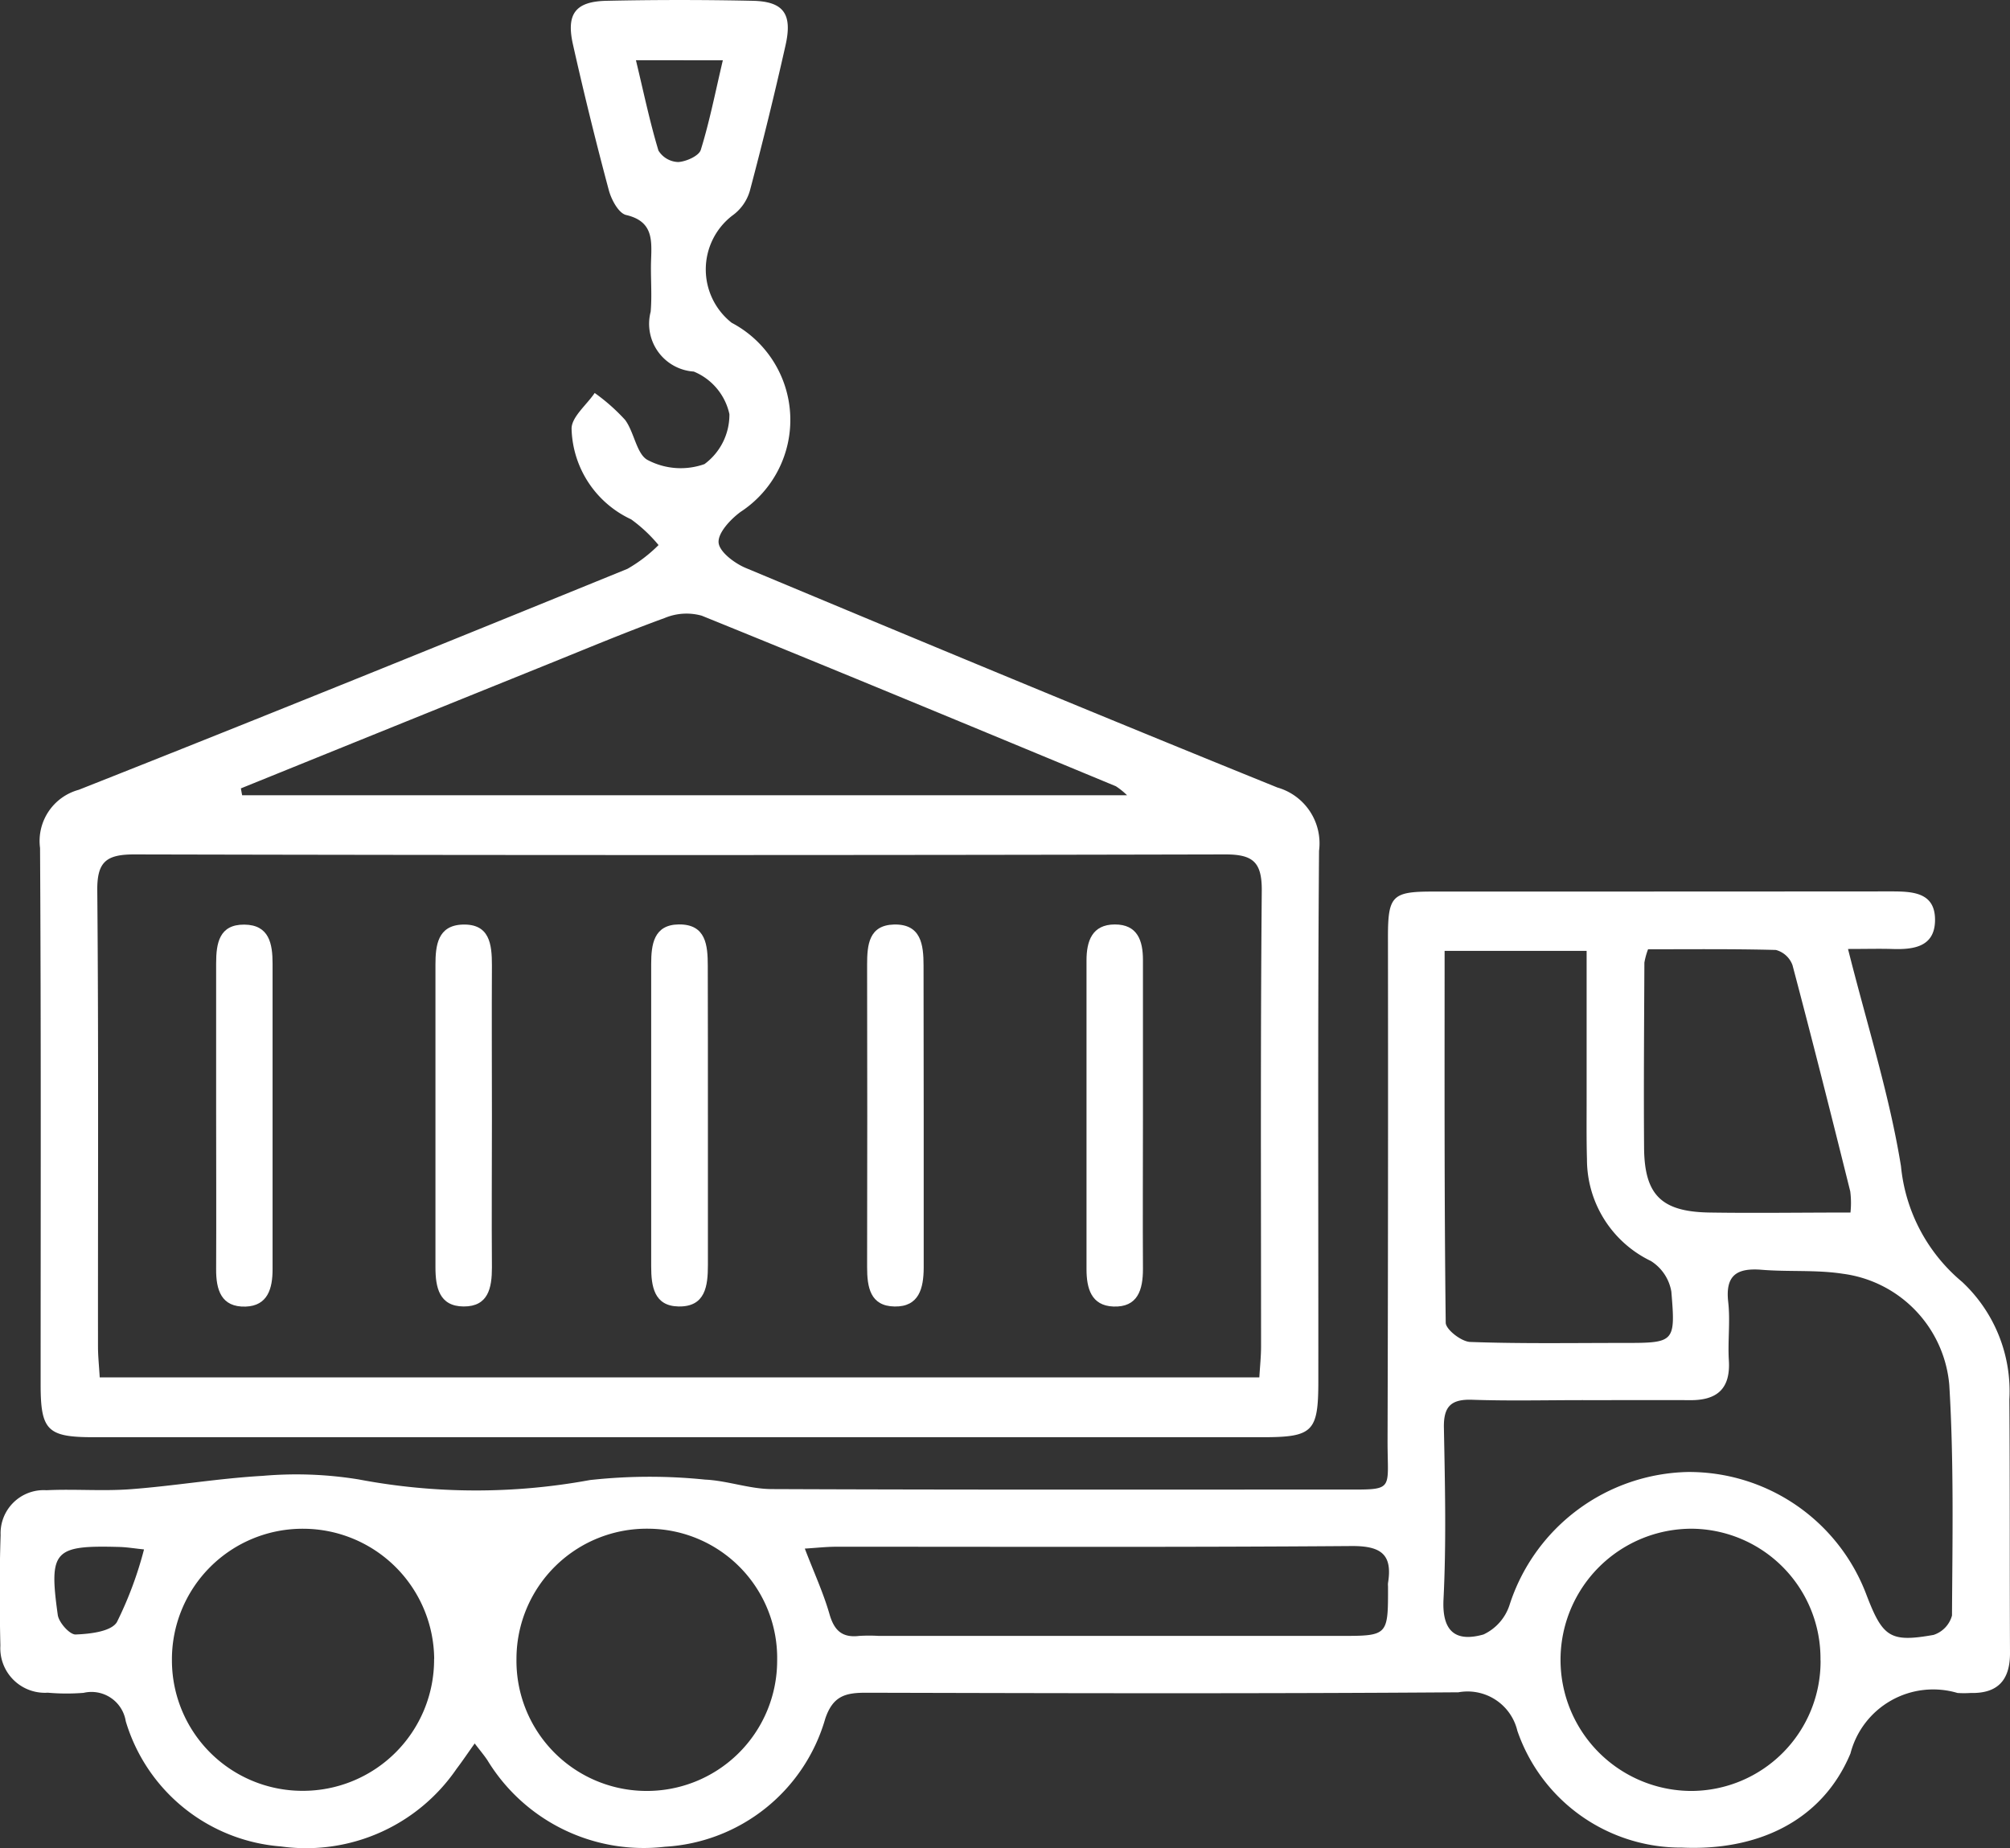 <svg xmlns="http://www.w3.org/2000/svg" xmlns:xlink="http://www.w3.org/1999/xlink" width="65.246" height="60" viewBox="0 0 65.246 60">
  <rect x="0" y="0" width="65.246" height="60" fill="#333333" stroke="none"/>
  <defs>
    <clipPath id="clip-path">
      <path id="Caminho_258" data-name="Caminho 258" d="M0,16.237H65.246v-60H0Z" transform="translate(0 43.763)" fill="none"/>
    </clipPath>
  </defs>
  <g id="Grupo_229" data-name="Grupo 229" transform="translate(0 43.763)">
    <g id="Grupo_228" data-name="Grupo 228" transform="translate(0 -43.763)" clip-path="url(#clip-path)">
      <g id="Grupo_221" data-name="Grupo 221" transform="translate(0 28.941)">
        <path id="Caminho_251" data-name="Caminho 251" d="M16.234.506c.624,2.48,1.345,4.738,1.719,7.051a5.589,5.589,0,0,0,1.985,3.757,4.853,4.853,0,0,1,1.533,3.816c.021,2.748.008,5.494.021,8.241,0,.875-.4,1.312-1.281,1.29a3.336,3.336,0,0,1-.422,0,2.774,2.774,0,0,0-3.476,1.965c-.935,2.232-3.066,3.163-5.464,3.055A5.614,5.614,0,0,1,5.5,25.887a1.66,1.66,0,0,0-1.913-1.248c-6.41.047-12.82.03-19.23.014-.664,0-1.071.1-1.322.84a5.757,5.757,0,0,1-5.2,4.16,5.934,5.934,0,0,1-5.767-2.809c-.112-.167-.243-.322-.413-.544-.228.318-.4.576-.588.823a5.919,5.919,0,0,1-5.7,2.521,5.716,5.716,0,0,1-5.039-4.066,1.127,1.127,0,0,0-1.37-.921,6.973,6.973,0,0,1-1.16-.005,1.447,1.447,0,0,1-1.54-1.526c-.027-1.2-.032-2.4.008-3.592a1.4,1.4,0,0,1,1.49-1.456c.914-.044,1.834.036,2.746-.034,1.424-.108,2.839-.351,4.265-.432a12.606,12.606,0,0,1,3.119.115,20.416,20.416,0,0,0,7.508.021,17.636,17.636,0,0,1,3.737-.015c.725.033,1.444.306,2.166.308,6.163.026,12.325.016,18.49.015,1.745,0,1.5.08,1.5-1.557Q1.31,8.31,1.3.12c0-1.337.136-1.478,1.438-1.479q7.449,0,14.9-.005c.718,0,1.446.037,1.42.969-.025.842-.713.924-1.4.9-.415-.012-.832,0-1.43,0m-8.6,14.643v.005c-1.2,0-2.4.029-3.591-.012-.684-.023-.934.211-.921.906.036,1.866.08,3.736-.014,5.6C3.056,22.724,3.555,23,4.4,22.762a1.6,1.6,0,0,0,.845-.953,6.222,6.222,0,0,1,5.788-4.323,6.154,6.154,0,0,1,5.8,3.99c.528,1.379.769,1.549,2.176,1.3a.912.912,0,0,0,.6-.629c.015-2.5.063-5-.088-7.491a3.987,3.987,0,0,0-3.455-3.606c-.862-.133-1.755-.058-2.63-.129-.794-.064-1.191.16-1.091,1.046.071.625-.018,1.267.021,1.9.056.913-.38,1.292-1.249,1.287-1.161-.005-2.324,0-3.485,0M3.139.567c0,4.075-.012,8.073.036,12.07,0,.222.509.616.792.627,1.649.06,3.3.032,4.953.032,1.684,0,1.719,0,1.579-1.667a1.463,1.463,0,0,0-.665-.994,3.66,3.66,0,0,1-2.074-3.3c-.019-.666-.01-1.335-.011-2V.567ZM15.34,23.6a4.213,4.213,0,0,0-4.165-4.272,4.257,4.257,0,1,0-.032,8.514,4.208,4.208,0,0,0,4.2-4.242m-33.87.007a4.2,4.2,0,0,0-4.146-4.279,4.229,4.229,0,0,0-4.316,4.227,4.225,4.225,0,0,0,4.15,4.286,4.23,4.23,0,0,0,4.312-4.234m-11.133-.053A4.26,4.26,0,0,0-33.9,19.329a4.241,4.241,0,0,0-4.273,4.286,4.238,4.238,0,0,0,4.228,4.223,4.259,4.259,0,0,0,4.282-4.284m12.035-3.578c.292.765.6,1.43.8,2.126.154.535.415.772.967.706a5.4,5.4,0,0,1,.632,0H-.258c1.564,0,1.564,0,1.56-1.612a.543.543,0,0,1,0-.106c.149-.917-.214-1.2-1.154-1.2-5.59.043-11.179.021-16.769.023-.306,0-.613.036-1.008.06M16.313,9.066a2.927,2.927,0,0,0-.007-.692c-.61-2.451-1.227-4.9-1.874-7.343a.791.791,0,0,0-.539-.494C12.5.5,11.112.515,9.743.515a2.338,2.338,0,0,0-.119.433c-.008,2-.025,4-.01,6.008.011,1.536.562,2.081,2.121,2.106,1.472.023,2.946,0,4.578,0M-39.079,20c-.318-.033-.558-.073-.8-.08-2.124-.058-2.292.112-2,2.206.034.247.388.644.581.636.465-.018,1.146-.093,1.338-.4A12.175,12.175,0,0,0-39.079,20" transform="translate(43.754 1.365)" fill="#fff"/>
      </g>
      <g id="Grupo_222" data-name="Grupo 222" transform="translate(1.3 0)">
        <path id="Caminho_252" data-name="Caminho 252" d="M5.618,12.628q-9.507,0-19.016,0c-1.5,0-1.725-.214-1.726-1.7,0-5.81.016-11.621-.019-17.431a1.724,1.724,0,0,1,1.256-1.889C-7.934-10.745-2-13.153,3.924-15.566a4.8,4.8,0,0,0,1.01-.772,4.807,4.807,0,0,0-.89-.835,3.34,3.34,0,0,1-1.933-2.934c-.01-.383.487-.779.75-1.169a6.2,6.2,0,0,1,.989.876c.3.407.374,1.128.743,1.307a2.3,2.3,0,0,0,1.832.126,1.992,1.992,0,0,0,.809-1.623,1.941,1.941,0,0,0-1.156-1.381,1.554,1.554,0,0,1-1.4-1.943c.049-.559-.007-1.127.014-1.689.023-.654.059-1.249-.812-1.452-.243-.058-.481-.5-.563-.814q-.627-2.342-1.159-4.711c-.228-1,.071-1.407,1.086-1.429q2.375-.051,4.753,0c1,.023,1.289.43,1.058,1.449Q8.523-30.193,7.9-27.848a1.5,1.5,0,0,1-.58.819,2.205,2.205,0,0,0-.012,3.474,3.566,3.566,0,0,1,.287,6.141c-.326.241-.735.677-.712.994.022.3.516.673.88.825,5.743,2.4,11.491,4.793,17.26,7.129A1.885,1.885,0,0,1,26.374-6.41c-.045,5.74-.019,11.481-.023,17.22,0,1.647-.175,1.818-1.822,1.818H5.618m-18.827-1.943H24.436c.023-.381.056-.692.056-1,0-4.932-.021-9.862.023-14.793.008-.942-.285-1.189-1.2-1.186q-17.7.041-35.4,0c-.916,0-1.212.243-1.2,1.186.044,4.93.019,9.862.023,14.792,0,.311.034.621.056,1m4.583-19.12c.012.074.026.147.04.221H20.142a2.348,2.348,0,0,0-.362-.292c-4.478-1.856-8.953-3.718-13.444-5.538a1.834,1.834,0,0,0-1.2.074c-1.286.468-2.55,1-3.82,1.512q-4.973,2.009-9.945,4.023M4.2-32.079c.256,1.065.452,2.011.731,2.933a.782.782,0,0,0,.642.372c.26-.015.672-.2.732-.395.285-.917.47-1.866.716-2.909Z" transform="translate(15.143 34.035)" fill="#fff"/>
      </g>
      <g id="Grupo_223" data-name="Grupo 223" transform="translate(7.014 30.018)">
        <path id="Caminho_253" data-name="Caminho 253" d="M0,1.654C0,.035,0-1.584,0-3.2c0-.653.1-1.263.913-1.257s.919.625.919,1.268q0,4.962,0,9.925c0,.617-.154,1.185-.876,1.209C.163,7.969-.006,7.4,0,6.723c.008-1.69,0-3.38,0-5.069" transform="translate(0.002 4.459)" fill="#fff"/>
      </g>
      <g id="Grupo_224" data-name="Grupo 224" transform="translate(14.133 30.018)">
        <path id="Caminho_254" data-name="Caminho 254" d="M.5,1.7C.5,3.319.488,4.939.5,6.556c0,.661-.119,1.264-.916,1.261s-.917-.624-.917-1.272V-3.274c0-.633.073-1.279.877-1.308C.427-4.613.5-3.946.5-3.261.491-1.608.5.047.5,1.7" transform="translate(1.335 4.583)" fill="#fff"/>
      </g>
      <g id="Grupo_225" data-name="Grupo 225" transform="translate(28.147 30.019)">
        <path id="Caminho_255" data-name="Caminho 255" d="M.5,1.675V6.638C.495,7.29.352,7.9-.444,7.887s-.894-.631-.893-1.283q.01-4.909,0-9.819c0-.639.056-1.278.872-1.3.882-.021.96.657.96,1.331Q.5-.755.5,1.675" transform="translate(1.337 4.513)" fill="#fff"/>
      </g>
      <g id="Grupo_226" data-name="Grupo 226" transform="translate(35.267 30.015)">
        <path id="Caminho_256" data-name="Caminho 256" d="M.5,1.684C.5,3.338.49,4.992.5,6.646c0,.676-.167,1.248-.957,1.22-.724-.026-.875-.594-.875-1.211q0-5.014,0-10.03c0-.618.177-1.161.916-1.164S.5-4.015.5-3.385c0,1.69,0,3.38,0,5.069" transform="translate(1.334 4.539)" fill="#fff"/>
      </g>
      <g id="Grupo_227" data-name="Grupo 227" transform="translate(21.135 30.018)">
        <path id="Caminho_257" data-name="Caminho 257" d="M.5,1.678Q.5,4.1.5,6.533c0,.672-.077,1.36-.95,1.345-.8-.012-.891-.658-.891-1.3q0-4.909,0-9.815c0-.629.077-1.279.894-1.289.89-.011.942.683.943,1.345C.5-1.559.5.06.5,1.678" transform="translate(1.344 4.522)" fill="#fff"/>
      </g>
    </g>
  </g>
</svg>
